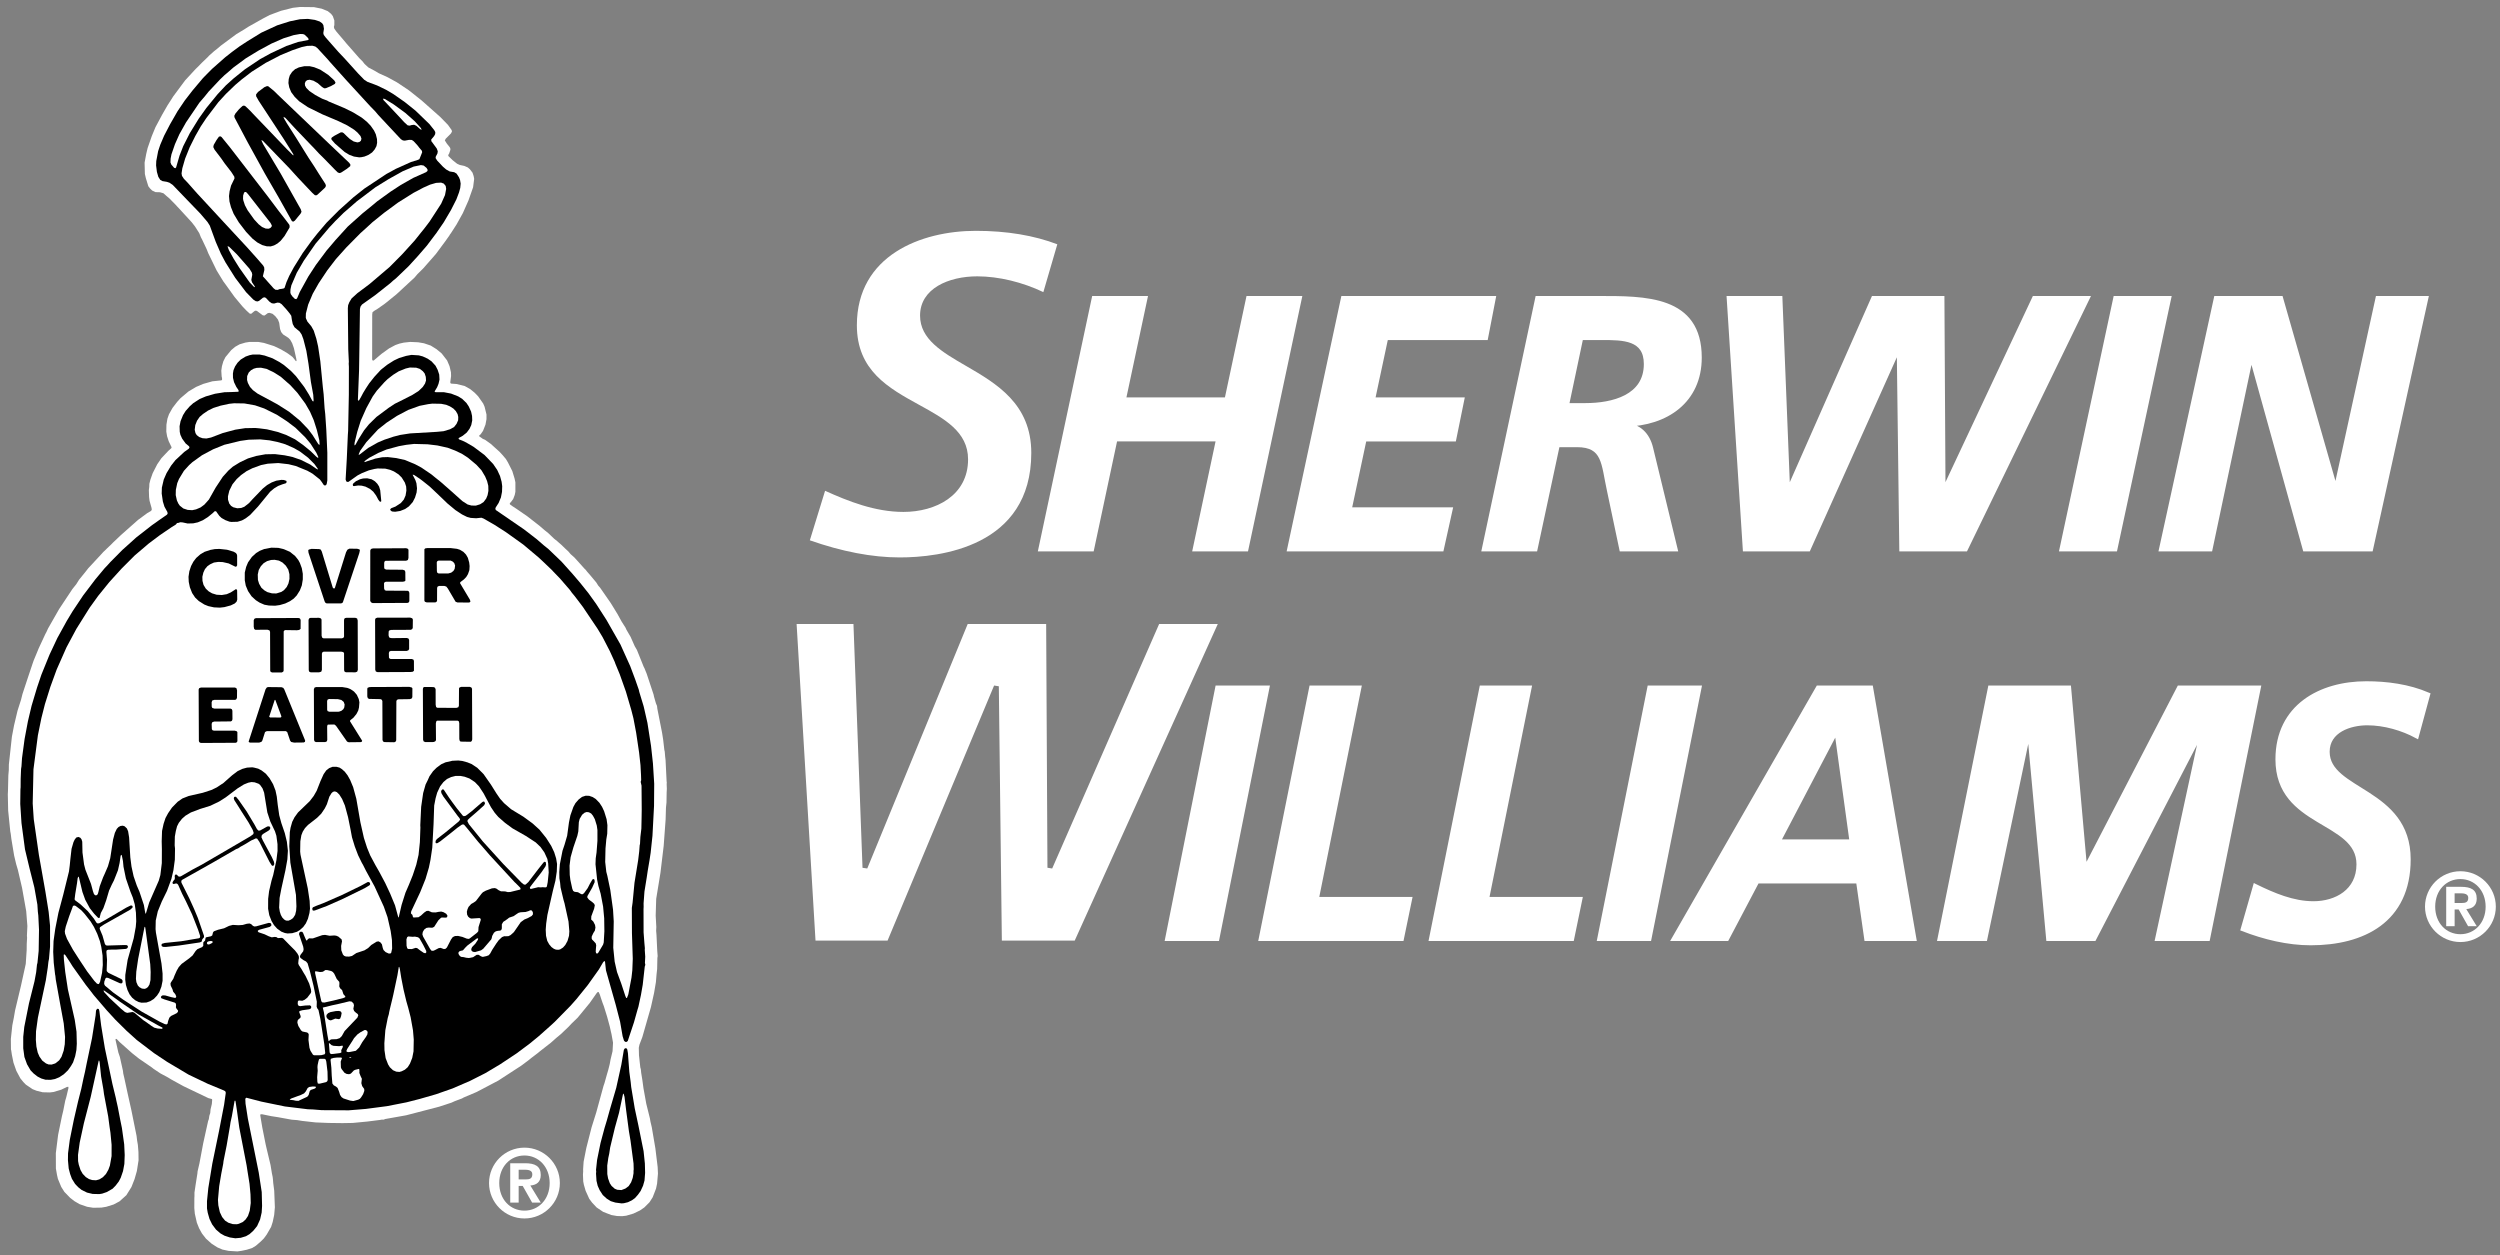 <svg width="249" height="125" viewBox="0 0 249 125" fill="none" xmlns="http://www.w3.org/2000/svg">
<rect x="0" y="0" width="249" height="125" fill="#808080" stroke="none"/>
<path d="M23.647 124.641L22.774 124.588L22.152 124.456L21.663 124.245L21.087 123.879L20.517 123.373L20.115 122.854L19.835 122.348L19.608 121.784L19.405 120.887L19.353 120.33L19.358 119.305L19.369 119.141V118.776L19.487 117.979L19.66 116.885L19.678 116.675L19.864 115.872L20.237 113.882L20.726 111.665L20.801 111.46L20.848 111.135L20.941 110.85L20.97 110.5L21.099 109.959L21.133 109.542L21.104 109.465L20.755 109.372L18.276 108.185L17.071 107.522L16.734 107.317L15.978 106.911L15.296 106.457L15.104 106.305L13.848 105.444L13.167 104.903L11.91 103.786L11.613 103.477H11.526L11.503 103.559L11.787 104.827L11.939 105.275L12.247 106.661L12.276 106.922L12.381 107.37L12.695 108.825L13.091 110.606L13.603 113.143L13.656 113.59L13.731 114.028L13.79 114.737L13.801 115.563L13.632 116.634L13.405 117.432L13.091 118.229L12.584 119.043L11.904 119.655L11.316 119.968L10.583 120.196L10.1 120.277L9.279 120.293L8.68 120.196L7.924 119.934L7.417 119.637L6.987 119.305L6.411 118.711L6.097 118.211L5.765 117.408L5.677 117.018L5.567 116.389L5.561 114.848L5.788 113.032L6.167 111.182L6.301 110.623L6.498 109.628L6.603 109.273L6.818 108.371L6.806 108.243L6.667 108.26L6.097 108.534L5.34 108.76L4.968 108.807L4.252 108.79L3.641 108.639L3.245 108.482L2.582 108.034L2.326 107.772L2.029 107.405L1.627 106.655L1.342 105.84L1.179 105.037L1.116 104.612L1.092 104.53L1.081 103.477L1.226 102.127L1.377 101.366L1.505 100.625L2.093 98.159L2.565 96.006L2.657 94.626L2.663 94.022L2.698 93.393L2.681 93.217L2.727 92.229L2.611 90.756L2.198 88.435L2.111 88.063L1.779 86.637L1.61 86.067L1.406 85.206L1.133 83.559L1.069 83.046L1.022 82.797L0.813 80.737L0.778 79.113L0.795 78.782L0.831 77.227L0.877 76.698L0.883 76.145L1.185 73.375L1.4 72.247L1.75 70.774L2.093 69.704L2.238 69.127L2.71 67.696L3.263 66.043L3.355 65.782L3.699 64.956L3.845 64.594L4.508 63.168L4.625 62.948L4.788 62.592L5.887 60.667L7.214 58.665L7.592 58.194L7.877 57.74L8.569 56.884L8.785 56.605L10.054 55.237L10.304 54.963L10.438 54.841L10.665 54.615L11.072 54.231L11.241 54.055L12.032 53.305L13.743 51.788L14.668 51.106L15.011 50.908L15.116 50.792L15.098 50.6L14.895 49.878L14.849 49.505L14.826 48.813L14.866 48.493L14.877 48.184L14.982 47.765L15.209 47.125L15.664 46.236L16.076 45.636L16.78 44.891L17.071 44.63L17.089 44.542L16.798 43.937L16.641 43.448L16.564 42.988L16.577 42.296L16.675 41.703L16.833 41.254L17.183 40.631L17.636 40.039L17.984 39.654L18.771 38.991L19.533 38.537L20.231 38.24L21.156 37.978L22.041 37.885L22.117 37.833V37.675L22.076 37.496L22.041 36.919L22.105 36.471L22.244 35.988L22.454 35.569L23.03 34.871L23.426 34.539L23.862 34.294L24.438 34.121L24.852 34.056H25.725L26.289 34.155L27.29 34.469L27.988 34.801L28.663 35.203L29.135 35.552L29.414 35.895L29.455 35.964H29.535L29.518 35.773L29.274 34.679L29.099 34.184L28.907 33.841L28.721 33.649L28.198 33.311L28.006 33.073L27.895 32.77L27.808 32.154L27.685 31.833L27.423 31.496L27.15 31.257L26.842 31.159L26.674 31.187L26.353 31.425L26.178 31.408L25.894 31.199L25.579 30.96L25.41 30.943L25.265 31.048L25.021 31.251L24.88 31.24L24.548 30.937L24.147 30.518L23.362 29.576L22.413 28.254L22.244 28.027L21.581 26.945L20.743 25.222L20.58 24.81L20.429 24.49L20.126 23.849L20.01 23.634L19.847 23.226L19.428 22.564L19.097 22.139L17.804 20.73L17.653 20.574L17.496 20.399L16.879 19.771L16.606 19.539L16.274 19.247L15.931 19.148L15.488 19.136L15.157 18.978L14.947 18.775L14.773 18.548L14.528 17.751L14.43 17.332L14.401 16.203L14.563 15.335L14.703 14.744L15.122 13.544L15.488 12.66L15.692 12.281L16.152 11.42L16.693 10.477L17.054 9.919L17.251 9.605L18.439 8.004L19.487 6.87L19.759 6.607L20.097 6.258L20.685 5.695L20.825 5.543L21.314 5.107L21.61 4.874L21.994 4.548L23.549 3.396L24.316 2.935L24.77 2.645L26.201 1.842L26.446 1.714L26.865 1.493L27.994 1.074L29.17 0.777L29.879 0.696L31.276 0.712L32.038 0.865L32.643 1.109L32.98 1.382L33.15 1.609L33.301 2.041V2.494L33.254 2.68L33.295 2.849L33.504 3.145L34.267 4.042L34.552 4.385L35.158 5.072L35.792 5.798L36.1 6.101L36.315 6.375L36.699 6.724L37.275 7.027L37.741 7.3L38.603 7.691L39.528 8.197L40.731 9L41.982 9.995L43.852 11.653L44.618 12.439L44.985 12.957L45.015 13.107L44.916 13.289L44.59 13.62L44.397 13.812L44.306 13.986L44.503 14.3L44.794 14.667L44.845 14.759L44.862 14.912L44.741 15.278L44.636 15.453L44.677 15.563L45.072 15.947L45.526 16.308L45.794 16.43L46.237 16.523L46.599 16.681L46.808 16.867L47.063 17.199L47.175 17.536L47.227 17.816L47.12 18.654L46.661 19.962L46.103 21.22L45.474 22.354L44.916 23.22L44.794 23.384L44.776 23.43L44.356 24.025L44.136 24.321L43.413 25.298L42.157 26.73L41.569 27.312L41.29 27.644L39.485 29.314L38.341 30.24L37.624 30.746L37.275 30.96L37.101 31.1L37.072 31.333L37.066 35.802L37.118 35.912H37.216L37.985 35.254L38.759 34.697L39.382 34.365L39.784 34.224L40.214 34.125L40.86 34.056L41.646 34.091L42.228 34.191L42.897 34.417L43.485 34.783L43.99 35.203L44.532 35.901L44.776 36.477L44.916 37.082L44.928 37.46L44.845 38.083L44.88 38.182L44.962 38.21L45.468 38.246L46.288 38.449L46.842 38.763L47.272 39.113L47.622 39.474L48.128 40.195L48.268 40.521L48.454 41.283V41.755L48.354 42.291L48.11 42.913L47.866 43.262L47.731 43.373V43.459L48.099 43.716L48.343 43.826L48.879 44.21L49.751 44.996L50.036 45.304L50.38 45.707L50.589 46.054L51.026 46.921L51.252 47.662L51.333 48.04V48.982L51.27 49.295L51.114 49.704L50.921 49.965L50.771 50.134L50.788 50.233L51.042 50.419L51.427 50.669L52.532 51.432L53.766 52.397L54.226 52.793L54.604 53.096L55.203 53.667L55.477 53.881L55.704 54.085L55.896 54.249L56.339 54.678L56.595 54.912L56.827 55.185L57.224 55.54L58.241 56.668L58.322 56.739L58.485 56.948L58.776 57.28L59.388 58.012L59.585 58.327L59.771 58.537L60.836 60.073L61.052 60.422L61.499 61.155L61.906 61.894L62.11 62.215L62.302 62.516L62.396 62.727L62.81 63.436L63.217 64.356L63.438 64.735L64.106 66.398L64.188 66.555L64.415 67.12L65.097 69.18L65.137 69.372L65.329 70.047L65.44 70.315L65.47 70.583L65.946 73.002L66.05 73.667L66.167 74.684L66.207 74.854L66.247 75.336L66.29 75.708L66.382 77.559L66.394 77.815L66.411 77.956L66.399 78.083L66.417 78.572L66.399 78.92L66.382 79.934L66.329 80.458L66.296 81.626L66.103 84.246L65.782 86.928L65.358 89.523L65.306 91.188L65.369 92.328L65.352 92.711L65.387 93.131L65.463 94.713L65.503 95.225L65.475 95.418L65.452 96.512L65.393 97.047L65.329 97.816L65.148 98.886L64.835 100.3L63.978 103.292L63.688 104.053L63.624 104.356L63.642 105.107L63.774 106.311L63.827 106.497L63.862 106.852L63.985 107.615L64.089 108.389L64.368 109.93L64.729 111.385L64.787 111.723L64.916 112.264L65.276 114.381L65.503 116.239L65.532 116.889L65.446 117.885L65.341 118.385L65.008 119.247L64.694 119.741L64.172 120.265L63.739 120.562L63.083 120.875L62.367 121.085L61.966 121.131L61.458 121.115L60.884 121.016L60.075 120.702L59.427 120.265L58.974 119.783L58.689 119.399L58.328 118.601L58.153 118.001L58.09 117.675L58.062 116.983L58.084 116.663L58.078 116.459L58.13 115.698L58.399 114.331L58.922 112.282L59.388 110.797L60.109 108.161L60.208 107.876L60.459 106.98L60.575 106.59L60.731 105.973L60.808 105.543L61.011 104.7L61.058 103.85L60.907 103.006L60.836 102.704L60.737 102.254L60.563 101.61L60.471 101.272L60.138 100.202L60.021 99.899L59.859 99.421L59.742 99.06L59.631 98.816L59.544 98.798L59.427 98.915L58.741 99.893L57.536 101.36L56.933 101.942L56.63 102.267L56.263 102.616L55.86 103L55.431 103.355L54.866 103.856L53.772 104.711L53.563 104.885L52.935 105.362L52.638 105.602L52.288 105.863L51.915 106.142L49.634 107.625L47.831 108.575L47.437 108.778L46.19 109.307L46.01 109.407L45.299 109.674L44.962 109.826L43.74 110.227L40.452 111.083L37.839 111.548L36.582 111.706L35.133 111.845L34.104 111.863L32.708 111.845L31.416 111.792L30.077 111.641L29.618 111.565L29.041 111.519L27.662 111.268L27.021 111.169L26.121 110.984H25.945L25.922 111.094L26.121 112.282L26.458 113.974L26.556 114.4L26.946 116.035L27.081 116.861L27.156 117.222L27.185 117.46L27.213 117.821L27.313 118.601L27.377 120.248L27.308 121.016L27.162 121.703L27.004 122.198L26.568 122.954L26.289 123.338L25.957 123.669L25.492 124.071L25.125 124.297L24.578 124.473L24.078 124.578L23.647 124.641Z" fill="white"/>
<path d="M23.438 123.333L22.891 123.25L22.361 123.075L21.96 122.849L21.512 122.464L21.127 121.946L20.866 121.406L20.691 120.794L20.616 120.358V119.637L20.749 118.321L21.145 115.901L21.82 112.625L22.321 110.03L22.489 108.836L22.431 108.679L22.093 108.522L20.72 107.958L18.782 107.032L16.641 105.758L15.331 104.885L13.615 103.577L12.591 102.651L11.485 101.557L10.635 100.631L9.344 99.125L9.064 98.758L8.523 98.065L7.214 96.227L6.981 95.848L6.51 95.132L6.387 95.04L6.347 95.104L6.364 95.558L6.498 96.815L6.76 98.538L7.446 101.581L7.621 102.767L7.65 103.96L7.61 104.583L7.487 105.2L7.278 105.817L7.068 106.177L6.772 106.596L6.353 106.998L5.905 107.294L5.479 107.469L5.055 107.55L4.531 107.54L4.112 107.417L3.74 107.225L3.339 106.911L3.042 106.602L2.693 106.002L2.431 105.275L2.314 104.409V103.274L2.419 102.279L2.885 99.94L3.437 97.735L3.606 96.815L3.682 96.087L3.729 95.907L3.851 94.72L3.885 92.607L3.816 91.194L3.769 90.797L3.723 90.099L3.501 88.836L3.42 88.377L2.937 86.468L2.489 84.594L2.14 81.976L2.017 80.073L2.035 78.625L2.053 78.415L2.059 77.577L2.099 76.582L2.14 76.321L2.192 75.516L2.448 73.614L2.78 71.844L3.146 70.297L3.688 68.488L4.124 67.196L4.927 65.217L5.712 63.547L6.655 61.836L7.231 60.881L8.279 59.311L9.483 57.722L10.443 56.57L10.665 56.343L10.979 55.994L12.189 54.772L12.463 54.528L13.568 53.532L15.134 52.311L15.832 51.816L16.635 51.257L16.699 51.147L16.67 50.996L16.379 50.465L16.222 49.954L16.105 49.157L16.123 48.563L16.309 47.765L16.588 47.125L17.042 46.375L17.473 45.828L18.352 45.013L18.799 44.693L18.875 44.572L18.834 44.455L18.491 44.169L18.142 43.687L17.968 43.308L17.903 43.011L17.886 42.453L17.984 41.947L18.229 41.347L18.491 40.929L18.893 40.474L19.241 40.16L19.887 39.742L20.504 39.48L21.418 39.217L22.355 39.066L23.036 39.048L23.728 39.02L23.781 38.956L23.74 38.833L23.537 38.537L23.31 38.066L23.205 37.628L23.199 37.205L23.257 36.867L23.414 36.494L23.659 36.128L23.973 35.814L24.456 35.517L24.857 35.376L25.165 35.313H25.865L26.359 35.412L27.15 35.691L27.831 36.058L28.278 36.355L28.983 36.949L29.483 37.472L30.304 38.548L30.774 39.304L31.095 39.898L31.193 40.003L31.236 39.892L31.2 39.322L30.967 38.048L30.723 36.22L30.513 34.941L30.217 33.783L30.042 33.317L29.838 33.015L29.612 32.829L29.332 32.595L29.158 32.276L29.07 31.851L29.012 31.455L28.855 31.222L28.542 30.838L28.051 30.296L27.836 30.158L27.627 30.14L27.296 30.234L27.069 30.205L26.836 30.046L26.481 29.668L26.341 29.611L26.189 29.651L25.806 29.964L25.655 30.023L25.469 29.995L25.229 29.837L24.514 29.105L23.432 27.678L22.454 26.125L22 25.269L21.495 24.105L20.895 22.47L20.667 22.11L19.952 21.272L18.666 19.939L17.211 18.426L16.885 18.2L16.623 18.112L16.175 18.037L15.96 17.914L15.768 17.611L15.628 17.123L15.547 16.476L15.564 16.041L15.75 15.057L15.96 14.423L16.344 13.521L16.937 12.38L17.688 11.072L18.403 10.011L19.172 9.017L20.202 7.794L20.336 7.655L21.11 6.87L22.437 5.7L23.112 5.17L23.885 4.6L24.637 4.111L26.027 3.255L27.61 2.523L28.878 2.121L29.879 1.917L30.665 1.882L31.357 1.982L31.834 2.138L32.085 2.314L32.207 2.5L32.265 2.873L32.201 3.296L32.248 3.483L32.457 3.757L33.708 5.176L34.319 5.822L35.669 7.318L36.28 7.946L36.606 8.156L37.555 8.51L38.462 8.947L39.173 9.367L40.323 10.169L41.39 11.025L42.774 12.363L43.258 12.974L43.356 13.16L43.345 13.352L43.24 13.55L42.948 13.899L42.966 14.068L43.141 14.3L43.502 14.795L43.601 15.063L43.571 15.278L43.402 15.604L43.385 15.744L43.542 15.994L44.118 16.605L44.444 16.884L44.788 17.076L45.241 17.152L45.474 17.292L45.718 17.664L45.823 17.931L45.882 18.292L45.841 18.717L45.718 19.166L45.456 19.858L44.916 20.922L44.2 22.139L43.468 23.204L42.507 24.478L41.6 25.525L40.69 26.521L39.435 27.725L39.144 27.958L38.863 28.214L37.362 29.402L36.053 30.332L35.908 30.535L35.85 30.774L35.779 35.837L35.762 36.902L35.646 39.823L35.669 39.892H35.75L35.942 39.567L36.175 39.125L36.449 38.676L36.769 38.187L37.293 37.525L37.921 36.843L38.09 36.704L38.579 36.32L39.241 35.901L39.761 35.656L40.452 35.447L40.982 35.348L41.716 35.394L42.11 35.5L42.599 35.726L42.978 35.988L43.379 36.424L43.589 36.832L43.746 37.309L43.774 37.81L43.677 38.228L43.536 38.572L43.298 38.967V39.025L43.392 39.066H44.229L44.928 39.201L45.638 39.48L46.032 39.724L46.458 40.136L46.696 40.498L46.923 41.003L47.017 41.435L47.034 41.865L46.94 42.331L46.767 42.703L46.492 43.076L46.091 43.402L45.706 43.617L45.666 43.693L45.737 43.768L46.226 43.966L46.569 44.152L47.175 44.507L48.268 45.328L49.123 46.218L49.524 46.811L49.804 47.417L49.961 47.987L50.019 48.423L50.001 48.988L49.892 49.546L49.663 50.092L49.373 50.542L49.333 50.687L49.39 50.803L52.196 52.729L53.418 53.672L54.139 54.295L54.621 54.684L55.932 55.942L57.036 57.174L57.782 58.048L58.62 59.096L59.388 60.167L60.399 61.737L61.797 64.193L62.774 66.358L63.269 67.678L63.386 68.016L63.618 68.679L63.671 68.913L64.101 70.327L64.177 70.646L64.485 72.002L64.841 74.284L65.032 76.029L65.159 78.065L65.142 80.265L64.985 83.25L64.805 84.938L64.694 85.665L64.514 86.725L64.415 87.393L64.188 88.796L64.101 89.971L64.106 90.333L64.095 90.53L64.101 92.858L64.182 93.934L64.229 94.446L64.218 94.597L64.265 95.284L64.235 95.907L64.275 96.098L64.218 96.274L64.015 98.083L63.839 99.096L63.584 100.282L63.501 100.55L63.142 101.825L62.728 103.07L62.53 103.669L62.431 103.768H62.268L62.151 103.652L62.013 103.209L61.762 101.766L61.325 100.073L60.354 96.645L60.261 95.796L60.22 95.726H60.173L60.058 95.86L59.649 96.558L58.538 98.118L57.415 99.508L56.827 100.172L55.249 101.778L54.784 102.204L53.667 103.198L52.759 103.943L51.45 104.92L49.792 106.02L48.325 106.893L46.808 107.661L45.066 108.413L43.425 108.988L41.79 109.459L40.487 109.792L38.538 110.174L36.443 110.448L34.731 110.588L32.044 110.571L31.153 110.5L30.665 110.483L28.378 110.204L26.033 109.721L24.537 109.332L24.461 109.389L24.433 109.471L24.456 109.936L24.514 110.297L24.688 111.42L25.771 116.792L25.928 117.809L26.068 118.729L26.103 120.114L26.063 120.766L25.905 121.458L25.608 122.116L25.242 122.569L24.857 122.918L24.497 123.128L23.979 123.285L23.438 123.333Z" fill="black"/>
<path d="M23.595 121.935L23.193 121.923L22.746 121.784L22.419 121.575L22.123 121.213L21.896 120.731L21.745 120.049L21.709 119.508L21.831 118.147L22.035 116.925L22.232 115.913L22.262 115.65L22.571 114.109L22.914 112.106L22.961 111.775L23.094 111.176L23.362 109.663L23.409 109.604L23.46 109.698L23.607 110.665L23.833 112.311L24.561 116.065L24.654 116.668L24.852 117.903L24.95 118.967L24.974 119.823L24.875 120.584L24.7 121.108L24.456 121.469L24.182 121.713L23.787 121.889L23.595 121.935Z" fill="white"/>
<path d="M61.913 119.858L61.291 119.776L60.836 119.637L60.442 119.393L60.038 119.026L59.726 118.543L59.532 118.112L59.411 117.612L59.364 116.889L59.382 116.68L59.364 116.524L59.47 115.528L59.812 113.846L60.214 112.346L60.435 111.618L60.737 110.536L61.378 108.348L61.884 106.055L62.135 104.577L62.204 104.45L62.31 104.397L62.407 104.42L62.478 104.53L62.542 104.897L62.595 105.63L62.681 106.765L62.815 107.766L62.867 108.266L63.122 109.792L63.217 110.374L63.584 112.095L64.101 114.656L64.229 115.883L64.253 116.821L64.194 117.577L64.049 118.094L63.805 118.624L63.542 118.991L63.245 119.329L62.938 119.549L62.542 119.741L62.141 119.84L61.913 119.858Z" fill="black"/>
<path d="M9.891 118.932L9.228 118.915L8.668 118.782L8.133 118.52L7.784 118.241L7.476 117.915L7.162 117.408L6.987 116.936L6.842 116.378L6.766 115.546L6.777 114.866L6.952 113.521L7.354 111.531L7.773 109.715L8.099 108.43L8.313 107.411L8.464 106.759L8.628 105.945L9.163 103.407L9.524 101.127L9.565 100.649L9.658 100.492L9.746 100.469L9.844 100.51L9.896 100.696L10.077 102.15L10.443 104.385L11.194 107.953L11.543 109.389L11.578 109.575L11.729 110.245L11.979 111.548L12.143 112.352L12.37 113.974L12.421 115.04L12.387 115.93L12.253 116.645L12.026 117.303L11.834 117.67L11.52 118.083L11.316 118.292L11.212 118.397L10.635 118.729L10.176 118.886L9.891 118.932Z" fill="black"/>
<path d="M61.896 118.531L61.481 118.502L61.226 118.397L60.913 118.118L60.737 117.85L60.563 117.368L60.487 116.936L60.481 116.087L60.586 115.336L60.681 114.894L60.772 114.29L61.243 112.323L61.656 110.833L62.046 108.988L62.11 108.913L62.204 109.255L62.361 110.559L62.641 112.671L62.798 113.596L63.1 115.877L63.117 116.471L63.1 116.611V116.855L63.019 117.315L62.861 117.756L62.617 118.135L62.291 118.379L61.896 118.531Z" fill="white"/>
<path d="M9.563 117.557L9.179 117.532L8.857 117.434L8.538 117.23L8.234 116.911L8.021 116.538L7.846 116.001L7.777 115.645L7.77 115.027L7.939 113.797L8.355 111.873L9.033 109.259L9.826 105.664L9.864 105.609L9.921 105.767L10.069 107.205L10.299 108.516L10.358 108.973L10.777 111.206L10.911 112.223L11.001 112.82L11.116 114.029L11.113 115.148L10.945 116.096L10.791 116.511L10.55 116.934L10.242 117.254L9.892 117.469L9.563 117.557Z" fill="white"/>
<path d="M35.187 109.663L34.866 109.617L34.214 109.407L34.011 109.268L33.871 109.051L33.778 108.744L33.626 108.36L33.47 108.225L33.242 108.098L33.104 107.917L33.039 107.114L33.004 106.346L32.923 105.572L32.963 105.45L33.23 105.368L33.546 105.333H33.982L34.063 105.379L33.936 105.729L33.953 106.305L34.011 106.462L34.308 106.846L34.523 106.963L34.768 106.993L34.948 106.928L35.245 106.614L35.39 106.549L35.727 106.468L35.786 106.497L35.798 106.696L35.792 106.864L35.913 107.178L36.042 107.446L36.013 107.696L35.99 107.883L36.071 108.174L36.274 108.458L36.286 108.651L36.169 108.976L35.977 109.284L35.844 109.442L35.681 109.529L35.343 109.622L35.187 109.663Z" fill="white"/>
<path d="M29.723 109.645L29.473 109.634L29.2 109.575L28.919 109.546L28.855 109.494L29.041 109.395L29.966 109.058L30.288 108.901L30.462 108.697L30.642 108.365L30.805 108.26L31.154 108.213L31.428 108.225L31.462 108.278L31.439 108.36L31.328 108.43L30.951 108.557L30.852 108.673L30.741 109.058L30.607 109.233L29.723 109.645Z" fill="white"/>
<path d="M31.834 107.934L31.654 107.922L31.607 107.725L31.589 107.289L31.643 106.643L31.619 106.288L31.636 106.079L31.718 105.694L31.776 105.502L31.87 105.456H32.323L32.434 105.52L32.499 105.735L32.62 106.748L32.638 107.585L32.573 107.719L32.463 107.784L31.834 107.934Z" fill="white"/>
<path d="M39.778 106.765L39.463 106.735L39.144 106.596L38.829 106.299L38.653 106.014L38.409 105.386L38.294 104.6L38.282 103.908L38.38 102.61L38.619 101.388L38.73 101.004L38.759 100.824L38.852 100.411L39.091 99.426L39.179 99.043L39.585 97.129L39.719 96.314L39.767 96.302L39.83 96.536L39.964 97.391L40.19 98.549L40.47 99.718L40.655 100.364L40.9 101.318L41.133 102.616L41.21 103.536L41.187 104.717L41.058 105.368L40.831 105.939L40.604 106.299L40.323 106.544L40.005 106.701L39.778 106.765Z" fill="white"/>
<path d="M5.142 106.032L4.834 106.02L4.578 105.917L4.211 105.636L3.932 105.241L3.758 104.838L3.624 104.233L3.571 103.571L3.588 102.715L3.774 101.366L4.281 98.973L4.566 97.635L4.612 97.327L4.759 96.36L4.822 95.796L4.88 95.505L4.985 94.284V92.206L4.846 90.827L4.52 88.796L4.083 86.323L3.874 85.153L3.362 81.592L3.257 80.021L3.333 76.622L3.774 73.236L4.124 71.513L4.473 70.14L5.015 68.412L5.643 66.689L6.621 64.478L7.615 62.622L8.925 60.533L9.78 59.346L10.897 57.967L12.12 56.622L13.429 55.313L14.826 54.125L15.919 53.305L17.071 52.52L17.525 52.235L17.63 52.096L17.775 52.078L17.956 52.014L18.188 52.032L18.689 52.141L19.248 52.125L19.702 52.026L20.202 51.816L20.703 51.501L21.174 51.118L21.389 50.915L21.523 50.926L21.627 51.077L21.843 51.379L22.063 51.588L22.425 51.798L22.85 51.956L23.036 51.985L23.665 51.967L24.101 51.833L24.474 51.624L24.91 51.292L25.695 50.454L26.906 48.976L27.301 48.645L27.704 48.401L28.116 48.243L28.47 48.132L28.553 48.022L28.523 47.893L28.273 47.807L28.028 47.795L27.517 47.876L27.057 48.051L26.603 48.313L26.172 48.663L25.119 49.756L24.806 50.105L24.339 50.471L24.026 50.594L23.63 50.624L23.234 50.524L23.013 50.384L22.838 50.163L22.71 49.773L22.704 49.436L22.838 48.877L23.153 48.237L23.572 47.719L24.008 47.318L24.548 46.934L25.136 46.636L25.998 46.322L26.674 46.183L27.714 46.119L28.739 46.236L29.443 46.41L30.606 46.881L31.13 47.178L31.858 47.754L32.05 48.01L32.248 48.307L32.341 48.354L32.469 48.325L32.539 48.202L32.602 47.847V45.089L32.499 42.802L32.393 41.231L32.329 40.667L32.236 39.276L32.154 38.554L31.904 35.976L31.684 34.51L31.509 33.742L31.247 32.927L31.002 32.491L30.625 32.042L30.484 31.74L30.456 31.63L30.467 31.222L30.694 30.337L31.147 29.261L31.741 28.214L32.597 26.927L33.452 25.81L34.499 24.641L35.896 23.226L36.42 22.755L37.083 22.144L38.248 21.203L39.649 20.172L41.179 19.211L42.169 18.688L42.833 18.391L43.431 18.216L43.933 18.188L44.2 18.287L44.392 18.519L44.438 18.816L44.323 19.427L43.938 20.294L42.786 22.069L42.228 22.802L41.937 23.158L41.302 23.955L40.068 25.316L38.806 26.59L36.797 28.3L35.6 29.197L35.023 29.721L34.796 30.093L34.674 30.396L34.645 30.705L34.686 34.801L34.745 36.035L34.731 36.22L34.75 36.535L34.745 39.322L34.674 42.918L34.645 43.326L34.54 45.701L34.424 47.754L34.482 47.928L34.558 47.993H34.708L35.611 47.353L36.047 47.125L36.74 46.846L37.304 46.707L37.612 46.66L38.38 46.677L38.852 46.794L39.23 46.951L39.695 47.248L40.011 47.562L40.323 48.063L40.452 48.453L40.476 48.86L40.395 49.354L40.22 49.756L39.922 50.105L39.388 50.454L38.969 50.618L38.857 50.733L38.917 50.856L39.044 50.943L39.358 50.972L39.864 50.891L40.349 50.698L40.726 50.436L41.11 50.006L41.337 49.558L41.493 49.051L41.534 48.639L41.477 48.132L41.372 47.818L41.161 47.406L41.093 47.283L41.232 47.3L41.81 47.684L42.104 47.906L42.769 48.435L43.101 48.743L44.078 49.674L44.566 50.146L45.358 50.803L46.021 51.24L46.516 51.485L46.882 51.583L47.424 51.618L47.946 51.565L48.163 51.647L49.228 52.258L50.397 53.008L52.107 54.231L53.645 55.522L53.94 55.796L54.937 56.745L55.11 56.93L55.774 57.618L56.77 58.77L56.95 59.026L57.24 59.375L58.062 60.458L58.224 60.702L59.527 62.639L60.016 63.454L60.731 64.838L61.226 65.921L61.296 66.12L61.728 67.161L62.339 68.883L62.879 70.722L63.089 71.542L63.362 72.986L63.653 74.946L63.794 76.221L63.805 76.459L63.845 77.181L63.862 77.699L63.811 77.874L63.897 78.251L63.915 80.621L63.903 81.452L63.88 82.529L63.782 83.355L63.745 84.053L63.711 84.193L63.665 84.803L63.561 85.67L63.194 87.935L63.007 89.895L62.931 90.431L62.942 92.939L63.024 95.499L62.979 96.639L62.896 97.374L62.583 99.032L62.442 99.404L62.373 99.393L62.291 99.223L61.884 97.984L61.453 96.809L61.22 95.779L61.081 94.399L61.128 91.769L61.058 90.6L60.784 88.633L60.493 87.237L60.388 86.834L60.278 85.851L60.308 84.507L60.388 83.611L60.481 83.041L60.499 82.186L60.417 81.592L60.173 80.806L59.964 80.358L59.702 79.957L59.335 79.579L59.033 79.387L58.684 79.264L58.334 79.252L57.973 79.369L57.63 79.631L57.315 79.993L57.106 80.375L56.81 81.213L56.669 81.912L56.489 83.239L56.228 84.135L56.024 84.74L55.763 86.073L55.704 86.858L55.716 87.475L55.786 87.911L55.831 88.383L56.001 89.104L56.13 89.639L56.228 89.977L56.624 91.788L56.706 92.764L56.675 93.201L56.524 93.719L56.303 94.121L56.076 94.376L55.803 94.551L55.646 94.597L55.378 94.586L55.163 94.499L54.925 94.325L54.698 94.056L54.505 93.708L54.383 93.201L54.354 92.589L54.4 91.985L54.522 91.124L55.065 88.726L55.32 87.713L55.454 86.811L55.483 86.055L55.39 85.497L55.198 84.879L54.901 84.25L54.394 83.454L53.731 82.633L53.034 82.004L52.125 81.341L50.91 80.602L50.204 79.993L49.81 79.555L49.442 79.02L48.896 78.147L48.163 77.1L47.534 76.471L46.981 76.104L46.55 75.93L46.038 75.791L45.643 75.745L45.05 75.773L44.368 75.93L43.944 76.122L43.473 76.471L43.124 76.821L42.774 77.321L42.593 77.728L42.39 78.135L42.146 78.991L41.948 80.358L41.86 82.192L41.872 82.43L41.82 83.878L41.687 85.147L41.46 86.125L41.11 87.178L40.726 88.127L40.384 88.913L39.999 90.128L39.789 91.036L39.712 91.374L39.667 91.362L39.347 90.18L38.857 88.994L38.369 87.952L37.758 86.805L37.397 86.177L36.874 85.2L36.559 84.432L36.246 83.459L35.896 81.901L35.489 79.555L35.175 78.403L34.877 77.688L34.616 77.221L34.336 76.855L34.255 76.786L34.063 76.611L33.818 76.454L33.51 76.372H33.127L32.783 76.506L32.493 76.733L32.23 77.112L31.916 77.809L31.543 78.758L31.247 79.276L30.846 79.799L29.681 80.922L29.332 81.406L29.105 81.854L28.937 82.448L28.866 82.883L28.814 84.297L28.919 85.921L29.478 89.133L29.524 90.268L29.495 90.705L29.396 91.118L29.193 91.432L28.965 91.6L28.727 91.7L28.482 91.688L28.302 91.583L28.11 91.379L27.971 91.124L27.865 90.792L27.802 90.39L27.848 89.43L28.022 88.516L28.43 86.672L28.622 85.589L28.674 84.734L28.576 83.85L28.367 82.983L28.022 81.976L27.813 81.202L27.662 80.161L27.569 79.346L27.44 78.735L27.197 78.106L26.847 77.512L26.481 77.065L26.05 76.733L25.718 76.559L25.306 76.454L25.131 76.424L24.607 76.454L24.153 76.576L23.67 76.803L23.118 77.221L22.256 77.984L21.599 78.42L21.058 78.682L20.197 78.961L18.793 79.282L18.171 79.526L17.7 79.852L17.13 80.434L16.745 80.993L16.484 81.475L16.292 82.057L16.14 82.761L16.105 83.792L16.123 84.577L16.117 85.967L15.972 87.155L15.814 87.713L14.86 89.889L14.54 90.96L14.487 91.012L14.43 90.721L14.331 90.14L13.894 88.825L13.621 88.191L13.307 87.272L13.097 86.311L12.98 85.397L12.859 83.407L12.76 82.797L12.637 82.511L12.416 82.301L12.23 82.238L12.002 82.267L11.805 82.372L11.631 82.558L11.438 82.959L11.264 83.617L10.979 85.485L10.751 86.282L10.42 87.05L10.269 87.381L9.937 88.266L9.797 88.854L9.74 89.04L9.652 89.157L9.489 89.174L9.361 89.057L9.256 88.76L9.064 88.04L8.506 86.62L8.372 86.096L8.215 84.909L8.192 83.833L8.116 83.588L7.994 83.436L7.807 83.36L7.598 83.418L7.44 83.623L7.318 83.878L7.126 84.542L7.01 85.555L6.946 86.201L6.871 86.793L6.301 89.104L5.817 90.92L5.503 92.52L5.334 93.725L5.299 94.807L5.352 95.889L5.486 97.059L5.515 97.193L5.555 97.571L5.992 99.998L6.347 101.929L6.48 103.28L6.452 104.006L6.341 104.647L6.126 105.258L5.899 105.602L5.8 105.688L5.503 105.917L5.142 106.032Z" fill="white"/>
<path d="M34.96 105.35L34.791 105.339V105.293L34.942 105.282L34.989 105.311L34.96 105.35Z" fill="white"/>
<path d="M31.764 105.107H31.276L31.165 105.042L30.921 104.653L30.822 104.356L30.723 103.577L30.751 103.03L30.688 102.901L30.578 102.832L30.129 102.739L29.978 102.622L29.716 102.186L29.618 101.86L29.641 101.651L29.734 101.522L29.92 101.377L29.949 101.213L29.798 100.794L29.838 100.702L30.106 100.621L30.811 100.522L30.95 100.452L31.008 100.312L30.967 100.196L30.857 100.131L30.403 100.149L29.896 100.213L29.734 100.172L29.652 100.009L29.664 99.758L29.716 99.671L29.81 99.649L30.106 99.678L30.339 99.579L30.601 99.375L30.95 98.915L30.996 98.788L30.967 98.538L30.793 97.956L30.427 97.193L30.206 96.832L30.031 96.524L29.769 96.133L29.704 95.959L29.734 95.61L29.775 95.418L29.751 95.208L29.624 94.975L29.379 94.661L28.82 94.103L28.564 93.84L28.192 93.458L28.063 93.411L27.685 93.434L27.523 93.334L27.348 93.317L27.069 93.358L26.778 93.258L26.353 93.055L25.765 92.858L25.684 92.788V92.688L25.829 92.602L26.871 92.317L27.021 92.2V92.038L26.941 91.938L26.76 91.92L25.509 92.264L25.323 92.276L25.189 92.211L25.014 92.043L24.852 91.979L24.584 92.008L24.176 92.125L23.751 92.153L23.193 92.119L22.815 92.217L22.321 92.456L21.722 92.602L21.303 92.758L21.214 92.875L21.139 93.172L20.993 93.258L20.545 93.352L20.481 93.399L20.423 93.684L20.254 93.852L20.243 94.056L20.249 94.19L20.144 94.325L19.655 94.54L19.487 94.713L19.184 95.163L18.858 95.441L18.089 96.006L17.81 96.314L17.602 96.674L17.374 97.188L17.263 97.483L17.019 97.856L16.979 97.967L17.007 98.176L17.176 98.525L17.251 98.776L17.455 99.014L17.554 99.241L17.525 99.351L17.438 99.393L17.065 99.317L16.466 99.148L16.21 99.135L16.083 99.201L16.024 99.305L16.065 99.421L16.379 99.543L17.409 99.864L17.507 99.945L17.537 100.096L17.52 100.323L17.565 100.434L17.735 100.655L17.717 100.789L17.583 100.922L17.036 101.19L16.868 101.36L16.745 101.691L16.688 101.959L16.594 102.034L16.425 102.005L15.902 101.76L14.127 100.766L12.293 99.579L11.264 98.846L10.456 98.17L10.374 98.006L10.391 97.768L10.513 97.437L10.606 97.374L10.775 97.403L11.956 97.938H12.137L12.213 97.827L12.201 97.641L12.102 97.525L10.787 96.89L10.647 96.745L10.624 96.674L10.659 95.592L10.595 94.79L10.635 94.644L10.764 94.597L11.13 94.581H11.549L12.544 94.51L12.655 94.463L12.742 94.335L12.731 94.219L12.632 94.137L12.387 94.125L10.641 94.178L10.525 94.131L10.443 94.004L10.21 93.189L9.949 92.561L9.925 92.45L9.972 92.34L10.368 92.078L12.969 90.606L13.196 90.402L13.213 90.286L13.149 90.192H12.998L12.573 90.402L10.479 91.635L9.902 91.95L9.733 91.979L9.605 91.897L9.355 91.501L8.744 90.75L8.034 90.087L7.476 89.663L7.429 89.57L7.493 89.051L7.674 87.946L7.737 87.452L7.807 87.306L7.854 87.352L8.209 88.836L8.489 89.616L8.942 90.454L9.378 91.007L9.728 91.374L9.82 91.438L9.914 91.426L10.042 90.937L10.298 90.454L10.578 89.668L10.863 88.703L11.142 88.092L11.345 87.696L11.747 86.683L11.91 85.961L12.015 85.235L12.067 85.141L12.131 85.194L12.247 85.764L12.3 86.323L12.539 87.493L12.992 88.813L13.23 89.401L13.422 90.071L13.539 90.897L13.568 91.763L13.521 92.328L13.318 93.446L12.712 95.604L12.48 97.1L12.474 97.583L12.544 98.106L12.695 98.601L12.905 99.038L13.16 99.37L13.475 99.631L13.818 99.805L14.098 99.87L14.586 99.852L14.965 99.718L15.325 99.492L15.64 99.159L15.867 98.816L16.076 98.269L16.193 97.687V96.971L16.083 95.965L15.53 92.887L15.494 92.538L15.512 91.682L15.715 90.774L16.117 89.785L16.635 88.726L17.071 87.54L17.274 86.672L17.415 85.625L17.432 84.525L17.397 84.193L17.415 83.321L17.514 82.761L17.636 82.296L17.81 81.953L18.125 81.551L18.457 81.254L19.009 80.922L19.928 80.573L20.953 80.253L21.825 79.834L22.483 79.416L23.676 78.513L24.298 78.129L24.729 77.956L25.044 77.891L25.363 77.92L25.753 78.059L25.905 78.176L26.149 78.526L26.307 78.95L26.626 80.917L26.923 81.819L27.389 82.802L27.529 83.245L27.639 84.077L27.645 84.751L27.529 85.688L27.213 87.143L27.045 87.708L26.801 88.76L26.708 89.523L26.703 90.512L26.818 91.147L27.045 91.729L27.29 92.141L27.604 92.491L28.017 92.788L28.372 92.927L28.64 92.974L29.105 92.945L29.577 92.805L29.868 92.63L30.2 92.334L30.461 91.973L30.671 91.508L30.822 90.931L30.875 90.495L30.84 89.727L30.653 88.481L29.931 85.135L29.896 84.821L29.914 83.792L30.014 83.192L30.153 82.836L30.379 82.477L30.676 82.163L31.578 81.458L31.997 81.04L32.347 80.522L32.556 80.108L32.806 79.346L33.016 79.002L33.167 78.863L33.354 78.822L33.551 78.897L33.795 79.136L34.074 79.579L34.355 80.236L34.668 81.4L34.912 82.61L35.058 83.396L35.337 84.309L35.669 85.182L36.036 85.932L36.169 86.165L36.455 86.736L37.304 88.284L38.229 90.303L38.597 91.35L38.911 92.729L39.038 93.631L39.056 94.481L38.963 94.9L38.881 94.969H38.708L38.409 94.831L38.2 94.626L38.125 94.428L38.037 94.05L37.887 93.858L37.7 93.759L37.514 93.789L36.978 94.121L36.665 94.428L36.298 94.655L35.494 94.923L35.058 95.214L34.768 95.278L34.441 95.266L34.272 95.197L34.151 95.063L33.994 94.65L33.976 94.213L34.063 93.759L34.022 93.561L33.697 93.283L33.481 93.195L33.283 93.172L32.829 93.201L32.375 93.114L32.091 93.143L31.153 93.468L30.787 93.458L30.659 93.544L30.583 93.661H30.502L30.344 93.305L30.182 92.91L30.1 92.811L29.949 92.793L29.821 92.875L29.781 93.038L30.2 94.289L30.24 94.545L30.2 94.749L29.92 95.116L29.868 95.284L29.925 95.407L30.234 95.633L30.479 95.761L30.636 95.948L30.863 96.715L31.229 98.188L31.555 99.764L31.538 100.27L31.602 100.434L31.718 100.59L31.91 101.481L32.3 103.995L32.393 104.879L32.329 105.008L32.026 105.089L31.764 105.107Z" fill="white"/>
<path d="M33.004 104.985L32.87 104.92L32.829 104.792L32.76 103.919L32.8 103.896L33.027 104.1L33.23 104.165L33.79 104.199L34.086 104.147L34.146 104.175L34.133 104.309L33.988 104.6L34.005 104.821L33.871 104.885L33.23 104.967L33.004 104.985Z" fill="white"/>
<path d="M34.731 104.792L34.535 104.762L34.505 104.653L34.587 104.466L35.122 103.635L35.262 103.401L35.611 103.018L35.925 102.797L36.321 102.587L36.449 102.598L36.57 102.686L36.618 102.803L36.588 103.03L36.449 103.28L36.088 103.786L35.773 104.333L35.442 104.659L34.854 104.775L34.731 104.792Z" fill="white"/>
<path d="M32.777 103.692H32.725L32.608 103.075L32.259 100.817L32.149 100.356L33.092 100.125L33.615 100.015L34.803 99.73L35.023 99.758L35.209 99.945L35.256 100.131L35.193 100.48L35.268 100.696L35.437 100.853L35.628 100.999L35.687 101.122L35.594 101.36L34.325 102.692L34.04 103.198L33.83 103.401L33.528 103.5L33.021 103.518L32.858 103.583L32.777 103.692Z" fill="white"/>
<path d="M16.123 102.47L15.704 102.442L15.36 102.354L15.087 102.18L14.511 101.766L14.267 101.604L13.376 100.859L13.208 100.794L12.666 100.881L12.451 100.8L12.032 100.452L10.897 99.387L10.391 98.833L10.298 98.67L10.374 98.659L11.45 99.411L11.869 99.718L13.778 101.027L14.633 101.504L15.744 102.127L16.164 102.342L16.204 102.407L16.123 102.47Z" fill="white"/>
<path d="M32.952 101.632L32.766 101.586L32.562 101.4L32.504 101.231L32.527 101.08L32.678 100.911L32.912 100.806L33.452 100.702L33.772 100.69L33.953 100.754L34.028 100.899L33.97 101.213L33.882 101.447L33.755 101.51L33.399 101.452L32.952 101.632Z" fill="black"/>
<path d="M32.323 99.852L32.103 99.84L32.002 99.724L31.672 98.235L31.38 96.902L31.393 96.739L31.561 96.756L31.87 96.815L32.125 96.792L32.242 96.733L32.398 96.617H32.579L32.992 96.715L33.15 96.809L33.289 96.978L33.54 97.507L33.795 97.797L33.807 97.984L33.79 98.247L33.871 98.426L34.074 98.618L34.203 99.02L34.389 99.229V99.317L34.197 99.404L33.23 99.649L32.323 99.852Z" fill="white"/>
<path d="M14.395 98.491L14.132 98.461L13.883 98.321L13.726 98.153L13.586 97.827L13.539 97.495L13.574 96.78L13.76 95.511L14.389 92.346L14.424 92.299L14.47 92.386L14.965 96.035L15.005 96.815L14.988 97.618L14.889 98.054L14.732 98.31L14.551 98.444L14.395 98.491Z" fill="white"/>
<path d="M9.803 98.019L9.658 97.973L9.396 97.698L8.68 96.756L8.034 95.784L7.767 95.372L7.266 94.592L6.673 93.515L6.48 92.991L6.452 92.747L6.55 92.288L6.899 91.234L7.156 90.547L7.266 90.239L7.377 90.186L7.528 90.227L8.081 90.646L8.43 91.024L9.023 91.775L9.355 92.317L9.687 93.008L9.949 93.736L10.088 94.313L10.216 95.168L10.239 96.116L10.165 96.89L9.966 97.792L9.861 97.99L9.803 98.019Z" fill="white"/>
<path d="M46.69 95.418L46.423 95.389L46.185 95.331L45.91 95.301L45.761 95.168L45.672 95.016L45.654 94.894L45.737 94.766L45.858 94.713L46.108 94.655L46.329 94.399L46.556 94.172L47.487 93.475L47.587 93.458L47.622 93.468L47.604 93.596L47.358 93.975L47.017 94.331L46.935 94.528L46.964 94.69L47.098 94.795L47.318 94.825L47.907 94.655L48.128 94.499L48.931 93.561L48.978 93.427L49.023 93.217L49.198 92.898L49.384 92.758L49.589 92.711L49.827 92.688L49.927 92.63L49.983 92.473V92.06L50.124 91.817L50.521 91.549L50.712 91.397L51.148 91.251L51.531 90.989L51.665 90.909L51.857 90.862L52.346 90.833L52.685 90.727L52.801 90.664L52.963 90.681L53.068 90.844L53.085 91.065L52.951 91.234L52.567 91.444L52.219 91.588L51.864 91.85L51.183 92.84L50.851 93.137L50.642 93.241L50.356 93.253L50.222 93.247L50.001 93.334L49.669 93.649L49.442 93.958L49.023 94.603L48.825 94.969L48.675 95.145L48.442 95.231L48.081 95.307L47.907 95.25L47.669 95.098H47.481L47.243 95.254L47.12 95.336L46.813 95.401L46.69 95.418Z" fill="white"/>
<path d="M59.486 94.982L59.376 94.941L59.334 94.784L59.352 94.499L59.382 94.161L59.334 93.958L59.114 93.719L58.974 93.579L58.928 93.463L58.938 93.27L59.096 92.933L59.248 92.688L59.306 92.392L59.266 92.125L59.09 91.782L58.882 91.583L58.894 91.263L59.178 90.495L59.242 90.164L59.178 90.018L59.026 89.877L58.654 89.598L58.502 89.407V89.255L58.644 89.006L58.984 88.407L59.23 87.859L59.214 87.625L59.114 87.55L59.01 87.591L58.764 88.004L58.532 88.458L58.166 88.964L58.02 89.069L57.892 89.057L57.566 88.866L57.234 88.825L57.089 88.737L57.002 88.528L56.809 87.643L56.746 87.143L56.728 86.218L56.833 85.379L57.105 84.415L57.502 83.25L57.6 82.814L57.653 81.889L57.733 81.563L57.978 81.15L58.234 80.94L58.438 80.876L58.66 80.905L58.882 81.027L59.056 81.243L59.248 81.598L59.44 82.226L59.504 82.674V83.756L59.416 84.909L59.334 85.485L59.312 86.079L59.475 87.625L59.602 88.243L59.825 89.011L60.069 90.292L60.178 91.46L60.196 92.758L60.132 93.864L60.069 94.084L59.596 94.882L59.486 94.982Z" fill="white"/>
<path d="M42.36 94.946L42.197 94.9L41.814 94.638L41.552 94.434L41.401 94.406L41.017 94.528L40.65 94.516L40.558 94.446L40.493 94.196L40.481 93.561L40.558 93.334L40.668 93.27L41.104 93.305L41.331 93.288L41.64 93.352L41.79 93.475L42.157 94.125L42.32 94.446L42.454 94.72V94.872L42.36 94.946Z" fill="white"/>
<path d="M43.146 94.702L42.978 94.69L42.845 94.528L42.146 93.293L42.07 93.067L42.11 92.823L42.251 92.584L42.454 92.426L42.676 92.386L43.054 92.403L43.24 92.317L43.665 91.659L43.921 91.415L44.002 91.385L44.438 91.397L44.532 91.338L44.566 91.194L44.444 91.012L44.177 90.856L43.95 90.792L43.677 90.821L43.392 90.879L43.019 90.868L42.664 90.715L42.483 90.734L42.251 90.891L41.937 91.182L41.681 91.356L41.21 91.385L41.133 91.344L41.075 91.118L40.958 91.012L40.929 90.949L40.958 90.762L41.85 88.866L42.384 87.54L42.716 86.416L42.874 85.653L43.054 84.432L43.182 82.081L43.245 80.231L43.385 79.508L43.542 78.95L43.839 78.316L44.171 77.885L44.521 77.588L44.928 77.397L45.382 77.28H45.853L46.277 77.362L46.754 77.536L47.308 77.903L47.708 78.321L48.163 79.014L48.902 80.399L49.286 80.969L49.634 81.371L50.311 81.964L51.049 82.506L52.376 83.262L53.364 83.908L53.837 84.362L54.22 84.903L54.517 85.555L54.599 85.991L54.651 86.899L54.552 87.865L54.466 88.301L54.4 88.372L54.302 88.383L54.04 88.366L53.866 88.383L53.603 88.366L52.905 88.534L52.79 88.51L52.776 88.383L52.987 88.098L53.906 86.911L54.325 86.299L54.389 86.114L54.36 85.88L54.256 85.823L54.139 85.898L53.599 86.579L52.614 87.865L52.346 88.109H52.196L51.938 87.906L50.124 86.049L48.081 83.797L47.849 83.506L46.702 82.092L46.556 81.801L46.581 81.673L46.802 81.458L47.465 80.887L48.222 80.202L48.308 80.026L48.251 79.858L48.14 79.829L48.029 79.893L46.94 80.831L46.389 81.249L46.202 81.295L46.091 81.237L45.497 80.503L45.021 79.858L44.729 79.45L44.374 78.916L44.276 78.764L44.183 78.636L44.078 78.618L43.979 78.706L43.933 78.817L43.962 78.991L44.147 79.317L45.585 81.266L45.771 81.493L45.829 81.644L45.683 81.825L44.392 82.889L43.508 83.577L43.385 83.756V83.943L43.431 83.989L43.571 83.977L43.852 83.797L44.956 82.93L45.562 82.442L45.964 82.157L46.114 82.104L46.226 82.145L46.504 82.47L47.628 83.85L47.936 84.198L48.779 85.176L51.259 87.865L51.375 87.969L51.812 88.412L51.852 88.534L51.817 88.598L50.821 88.842L50.583 88.854L50.305 88.784L49.892 88.773L49.669 88.667L49.431 88.499L49.274 88.453L48.994 88.481L48.39 88.708L48.099 88.866L47.958 89.016L47.401 89.739L47.19 89.889L46.929 90.036L46.667 90.327L46.563 90.559L46.498 90.809L46.526 91.1L46.632 91.303L46.802 91.444L46.952 91.49L47.755 91.438L47.849 91.484L47.89 91.606L47.662 92.334L47.64 92.747L47.522 92.893L46.79 93.468L46.673 93.515L46.487 93.487L46.056 93.317L45.626 93.217L45.316 93.23L45.096 93.334L44.923 93.573L44.515 94.365L44.38 94.499L44.212 94.528L43.88 94.406L43.694 94.434L43.304 94.638L43.146 94.702Z" fill="white"/>
<path d="M16.507 94.317L16.239 94.307L16.117 94.237L16.076 94.115L16.134 93.999L16.42 93.917L18.043 93.749L19.818 93.451L19.917 93.381L19.935 93.224L19.725 92.589L19.131 91.071L18.52 89.774L18.142 89.022L17.735 88.109L17.625 88.004L17.514 87.993L17.293 88.051L17.199 88.004L17.183 87.882L17.287 87.713L17.403 87.574L17.415 87.422L17.397 87.231L17.461 87.114L17.578 87.102L17.816 87.318L18.002 87.289L19.167 86.614L20.097 86.12L22.815 84.536L24.944 83.292L25.224 83.082L25.265 82.948L25.171 82.663L24.752 81.912L24.008 80.749L23.764 80.358L23.345 79.701L23.286 79.532L23.31 79.404L23.403 79.346L23.513 79.369L23.757 79.66L24.561 80.813L25.346 82.122L25.596 82.582L25.748 82.732L25.911 82.715L26.62 82.319L26.818 82.301L26.917 82.413L26.906 82.569L26.795 82.698L26.189 83.07L26.068 83.204L26.039 83.389L26.172 83.692L27.074 85.369L27.285 85.834L27.319 86.055L27.249 86.207L27.168 86.247L27.063 86.188L26.836 85.829L25.835 83.85L25.608 83.524L25.475 83.506L25.014 83.715L24.393 84.094L23.938 84.344L23.716 84.496L23.519 84.571L21.232 85.892L18.154 87.625L18.055 87.731L18.072 87.917L18.852 89.471L19.329 90.524L19.708 91.432L20.318 93.201V93.352L20.149 93.555L20.074 93.8L19.876 93.87L17.798 94.178L16.507 94.317Z" fill="black"/>
<path d="M20.801 94.074L20.656 94.045L20.609 93.952L20.633 93.834L20.732 93.771L20.924 93.725L21.127 93.736L21.18 93.8L21.156 93.905L20.924 94.027L20.801 94.074Z" fill="white"/>
<path d="M31.242 90.705L31.13 90.659L31.102 90.495L31.165 90.368L31.532 90.209L32.23 89.942L34.063 89.139L35.896 88.249L36.624 87.853H36.763L36.851 87.952L36.868 88.075L36.797 88.178L36.332 88.458L34.116 89.542L32.544 90.239L31.38 90.675L31.242 90.705Z" fill="black"/>
<path d="M19.999 73.999L19.853 73.922L19.807 73.806L19.785 68.673L19.837 68.545L20.006 68.481H23.403L23.549 68.545L23.612 68.76L23.603 69.494L23.544 69.639L23.434 69.704H21.357L21.142 69.768L21.079 69.948L21.087 70.384L21.145 70.512L21.36 70.577H22.966L23.094 70.64L23.146 70.786L23.153 71.635L23.106 71.782L22.995 71.851L21.326 71.868L21.145 71.932L21.081 72.095L21.099 72.62L21.162 72.729L21.308 72.776H23.391L23.589 72.84L23.642 72.916L23.647 73.823L23.583 73.934L23.472 73.981L19.999 73.999Z" fill="black"/>
<path d="M39.271 73.928L38.284 73.911L38.155 73.852L38.098 73.708L38.084 69.827L38.025 69.692L37.893 69.634L36.751 69.611L36.63 69.53L36.582 69.361V68.586L36.63 68.493L36.828 68.429L40.772 68.412L41.012 68.475L41.075 68.557L41.069 69.442L40.981 69.588L40.8 69.634L39.655 69.651L39.528 69.715L39.479 69.844L39.463 73.737L39.405 73.864L39.271 73.928Z" fill="black"/>
<path d="M43.095 73.911L42.344 73.907L42.197 73.842L42.14 73.686L42.118 68.641L42.147 68.49L42.239 68.426L43.161 68.429L43.323 68.493L43.388 68.657L43.392 70.192L43.438 70.425L43.56 70.495L45.45 70.506L45.649 70.443L45.706 70.286L45.718 68.557L45.776 68.469L45.94 68.412H46.798L46.948 68.475L47.014 68.598L47.034 73.643L46.981 73.817L46.87 73.881L45.888 73.864L45.794 73.8L45.748 73.614L45.743 72.026L45.696 71.839L45.569 71.775L43.526 71.78L43.451 71.856L43.411 72.059L43.425 73.702L43.379 73.812L43.233 73.893L43.095 73.911Z" fill="black"/>
<path d="M24.904 73.963L24.794 73.916L24.765 73.857L26.452 68.648L26.569 68.478L26.686 68.432L28.029 68.446L28.21 68.509L28.314 68.661L30.392 73.753L30.374 73.888L30.246 73.951L29.285 73.962L29 73.899L28.895 73.765L28.607 72.913L28.469 72.82L26.573 72.822L26.398 72.909L26.131 73.753L26.043 73.883L25.812 73.963H24.904ZM27.938 71.467L28.029 71.403L28 71.268L27.423 69.715H27.36L26.86 71.239L26.807 71.388L26.899 71.457L27.938 71.467Z" fill="black"/>
<path d="M34.731 73.928L34.569 73.864L33.463 72.282L33.3 72.159L32.66 72.171L32.613 72.224L32.584 72.359L32.596 73.691L32.555 73.837L32.391 73.912H31.467L31.339 73.848L31.281 73.709L31.262 68.643L31.331 68.481L31.477 68.434L34.085 68.431L34.58 68.512L34.934 68.653L35.261 68.88L35.54 69.205L35.732 69.624L35.797 69.95L35.755 70.468L35.68 70.771L35.505 71.109L35.209 71.476L34.883 71.738L34.86 71.837L36.07 73.775L36.047 73.868L35.919 73.915L34.731 73.928ZM33.79 70.874L34.011 70.792L34.198 70.636L34.29 70.46L34.326 70.169L34.233 69.907L33.995 69.716L33.651 69.635L32.761 69.622L32.627 69.685L32.58 69.819L32.586 70.715L32.632 70.826L32.796 70.89H33.687L33.79 70.874Z" fill="black"/>
<path d="M30.944 66.963L30.798 66.899L30.751 66.753L30.731 61.736L30.796 61.59L30.906 61.543L31.781 61.534L31.966 61.598L32.025 61.708L32.032 63.326L32.091 63.512L32.218 63.577H34.051L34.197 63.53L34.267 63.408L34.265 61.807L34.283 61.645L34.365 61.563L34.498 61.534H35.389L35.569 61.598L35.627 61.807L35.641 66.718L35.576 66.899L35.396 66.963L34.45 66.956L34.322 66.897L34.275 66.763L34.267 65.059L34.197 64.95L33.982 64.903H32.253L32.125 64.95L32.061 65.094V66.718L31.997 66.899L31.782 66.963H30.944Z" fill="black"/>
<path d="M28.064 66.98H27.105L26.959 66.917L26.913 66.805L26.899 62.936L26.84 62.786L26.642 62.721L25.428 62.727L25.317 62.645L25.271 62.424V61.778L25.334 61.632L25.48 61.569L29.716 61.551L29.875 61.598L29.944 61.749L29.938 62.639L29.793 62.744L29.566 62.773L28.418 62.756L28.308 62.803L28.255 62.89L28.25 66.793L28.209 66.899L28.064 66.98Z" fill="black"/>
<path d="M40.894 66.932L37.612 66.946L37.433 66.881L37.374 66.707L37.359 61.712L37.413 61.584L37.575 61.521L40.86 61.516L41.058 61.581L41.121 61.708L41.11 62.536L41.055 62.66L40.916 62.729L38.94 62.739L38.759 62.802L38.713 62.895L38.701 63.274L38.753 63.465L38.841 63.53L39.026 63.559L40.527 63.542L40.69 63.606L40.749 63.745V64.65L40.673 64.772L40.511 64.831L38.923 64.833L38.776 64.897L38.73 65.042L38.741 65.502L38.823 65.607L38.923 65.636H41.017L41.179 65.7L41.227 65.829L41.231 66.804L41.12 66.903L40.894 66.932Z" fill="black"/>
<path d="M21.901 60.521L21.308 60.493L20.749 60.37L20.354 60.212L19.801 59.864L19.434 59.514L19.137 59.067L18.91 58.491L18.799 57.955L18.776 57.449L18.858 56.902L19.032 56.373L19.26 55.942L19.539 55.575L19.958 55.208L20.371 54.963L20.947 54.772L21.395 54.69L21.849 54.672L22.611 54.754L23.263 54.946L23.501 55.086L23.583 55.202L23.619 55.338V56.309L23.549 56.424L23.449 56.448L22.774 56.116L22.181 55.983L21.745 55.965L21.308 56.029L20.93 56.204L20.656 56.395L20.412 56.686L20.254 57.03L20.155 57.449L20.167 57.856L20.272 58.258L20.498 58.629L20.79 58.903L21.122 59.096L21.575 59.235L22.093 59.264L22.583 59.182L22.979 59.008L23.362 58.764L23.489 58.682L23.566 58.7L23.619 58.803L23.63 59.717L23.566 59.922L23.38 60.108L22.984 60.299L22.355 60.469L21.901 60.521Z" fill="black"/>
<path d="M33.947 60.102L32.533 60.096L32.423 60.049L32.335 59.905L30.729 55.057L30.7 54.813L30.758 54.737L31.032 54.668L31.782 54.69L31.945 54.737L32.05 54.935L33.138 58.514L33.219 58.606H33.324L33.365 58.526L34.464 55.01L34.599 54.754L34.796 54.646L35.569 54.655L35.804 54.719L35.844 54.813L35.786 55.092L34.146 60.002L34.051 60.073L33.947 60.102Z" fill="black"/>
<path d="M37.124 60.067L36.996 60.02L36.875 59.866L36.88 54.831L36.926 54.719L37.02 54.65L37.176 54.621L40.458 54.603L40.639 54.667L40.685 54.778L40.683 55.579L40.622 55.778L40.454 55.846L38.399 55.854L38.306 55.918L38.265 56.052V56.53L38.306 56.668L38.486 56.733L40.108 56.746L40.307 56.81L40.37 56.956L40.377 57.838L40.283 57.909L40.126 57.938H38.446L38.317 57.984L38.248 58.088L38.258 58.618L38.323 58.782L38.45 58.829L40.604 58.842L40.726 58.912L40.772 59.057V59.875L40.708 60.002L40.581 60.049L37.124 60.067Z" fill="black"/>
<path d="M27.4 60.329L26.789 60.311L26.335 60.23L25.853 60.02L25.475 59.777L25.056 59.392L24.706 58.873L24.479 58.332L24.38 57.797V57.029L24.514 56.47L24.706 56.01L25.09 55.468L25.509 55.085L25.882 54.857L26.318 54.682L27.033 54.548L27.714 54.567L28.273 54.7L28.878 54.962L29.397 55.382L29.711 55.777L29.868 56.068L30.06 56.592L30.159 57.151V57.711L30.06 58.31L29.868 58.804L29.554 59.305L29.257 59.619L28.879 59.881L28.408 60.108L27.866 60.265L27.4 60.329ZM27.592 59.089L28.022 58.955L28.284 58.781L28.558 58.467L28.732 58.106L28.831 57.659L28.826 57.193L28.716 56.739L28.47 56.343L28.139 56.029L27.784 55.837L27.348 55.756L26.998 55.774L26.597 55.89L26.254 56.099L25.98 56.396L25.771 56.769L25.673 57.222L25.69 57.764L25.807 58.142L26.034 58.538L26.331 58.8L26.633 58.975L27.087 59.098L27.506 59.11L27.592 59.089Z" fill="black"/>
<path d="M46.673 60.015L45.56 60.003L45.378 59.934L44.602 58.612L44.451 58.421L44.246 58.357H43.741L43.595 58.416L43.536 58.545L43.53 59.842L43.467 59.952L43.356 59.999H42.501L42.32 59.936L42.268 59.819L42.271 54.698L42.363 54.617L42.555 54.589H44.891L45.515 54.663L45.811 54.757L46.155 54.966L46.417 55.239L46.599 55.559L46.731 56.025L46.773 56.379L46.749 56.787L46.61 57.183L46.435 57.473L46.197 57.717L45.847 57.979L45.824 58.089L46.803 59.731L46.855 59.912L46.792 59.988L46.673 60.015ZM44.647 57.117L44.938 57.036L45.161 56.867L45.282 56.663L45.329 56.331L45.247 56.093L45.108 55.943L44.891 55.838L43.678 55.836L43.549 55.899L43.502 56.009L43.513 56.891L43.559 57.054L43.688 57.117H44.647Z" fill="black"/>
<path d="M19.143 50.815L18.695 50.786L18.264 50.646L17.915 50.373L17.758 50.146L17.619 49.843L17.502 49.313L17.514 48.79L17.653 48.125L17.828 47.703L18.316 46.898L18.84 46.322L19.167 46.026L20.115 45.345L21.226 44.751L22.35 44.297L23.932 43.914L24.765 43.796L25.917 43.763L26.859 43.861L27.627 44.019L28.407 44.246L29.279 44.63L29.885 44.978L30.688 45.589L31.316 46.218L31.648 46.683L31.661 46.765L31.497 46.683L30.903 46.27L29.996 45.816L29.146 45.519L28.361 45.351L27.383 45.229L26.44 45.246L25.509 45.416L24.7 45.66L23.897 46.043L23.188 46.48L22.751 46.865L22.192 47.486L21.477 48.569L20.807 49.756L20.354 50.262L19.975 50.542L19.527 50.733L19.143 50.815Z" fill="white"/>
<path d="M47.39 50.361L46.952 50.35L46.573 50.245L46.056 49.913L44.765 48.76L43.852 47.963L43.385 47.591L42.966 47.248L41.965 46.568L41.343 46.236L40.335 45.816L39.474 45.625L38.625 45.525L38.067 45.542L37.379 45.677L36.519 45.957L36.332 46.026L36.274 46.002L36.432 45.833L36.816 45.572L37.706 45.101L38.503 44.769L39.731 44.437L40.476 44.303L41.244 44.216L42.587 44.251L43.565 44.368L44.584 44.594L45.323 44.874L45.986 45.188L46.609 45.589L47.447 46.289L47.953 46.84L48.319 47.452L48.518 47.928L48.634 48.388L48.645 48.895L48.563 49.32L48.425 49.657L48.168 50L47.819 50.227L47.39 50.361Z" fill="white"/>
<path d="M37.945 49.977L37.816 49.948L37.677 49.762L37.462 49.36L37.182 48.976L36.874 48.714L36.409 48.47L36.024 48.372L35.675 48.354L35.256 48.417L35.164 48.394L35.133 48.266L35.198 48.138L35.454 47.928L35.85 47.736L36.163 47.656L36.565 47.638L37.013 47.736L37.345 47.94L37.583 48.184L37.758 48.458L37.87 48.831L37.974 49.895L37.945 49.977Z" fill="black"/>
<path d="M31.678 45.613L31.497 45.479L30.967 44.96L30.182 44.316L29.385 43.756L28.5 43.32L27.662 43.023L26.591 42.761L25.829 42.663L25.428 42.627L24.416 42.645L23.432 42.796L22.198 43.128L21.022 43.576L20.557 43.675L20.167 43.646L19.83 43.524L19.591 43.332L19.468 43.134L19.393 42.802L19.451 42.336L19.626 41.9L19.887 41.521L20.231 41.226L20.72 40.893L21.255 40.631L21.965 40.405L22.827 40.218L23.315 40.166L24.345 40.183L25.398 40.37L26.313 40.683L27.581 41.312L28.576 41.958L29.431 42.605L30.392 43.546L30.932 44.193L31.509 45.095L31.689 45.484L31.701 45.566L31.678 45.613Z" fill="white"/>
<path d="M35.762 45.298L35.715 45.269L35.879 44.891L36.49 44.036L37.654 42.773L38.509 42.097L39.546 41.417L40.673 40.824L41.79 40.421L42.642 40.253L43.06 40.201L43.933 40.218L44.444 40.318L44.812 40.474L45.161 40.696L45.404 40.946L45.579 41.254L45.643 41.528L45.632 41.854L45.474 42.214L45.229 42.529L44.822 42.755L44.177 42.948L43.514 43.011L40.843 43.168L39.858 43.32L39.185 43.495L38.294 43.792L37.635 44.071L36.676 44.612L35.844 45.251L35.762 45.298Z" fill="white"/>
<path d="M35.343 44.355L35.302 44.333L35.32 44.083L35.583 43.011L35.931 41.9L36.49 40.643L37.118 39.492L37.537 38.904L38.288 38.066L38.613 37.751L39.155 37.332L39.712 36.983L40.406 36.704L40.825 36.605L41.454 36.623L41.814 36.739L42.122 36.978L42.298 37.199L42.409 37.536L42.432 37.897L42.331 38.205L42.104 38.548L41.703 38.933L41.075 39.333L40.15 39.805L39.329 40.212L38.719 40.615L37.502 41.521L36.751 42.255L36.263 42.86L35.721 43.722L35.419 44.275L35.343 44.355Z" fill="white"/>
<path d="M31.799 44.322L31.689 44.21L31.125 43.32L30.688 42.744L29.868 41.888L28.803 41.016L27.621 40.265L25.667 39.212L25.195 38.863L24.898 38.537L24.688 38.141L24.607 37.844L24.619 37.455L24.776 37.099L24.997 36.878L25.271 36.721L25.567 36.64L25.986 36.623L26.545 36.739L27.272 37.087L27.965 37.525L28.913 38.357L29.624 39.13L30.409 40.195L30.88 41.01L31.247 41.848L31.561 42.837L31.805 43.849L31.834 44.234L31.799 44.322Z" fill="white"/>
<path d="M29.512 29.796L29.368 29.767L29.14 29.546L28.965 29.302L28.919 29.133L28.931 28.825L29.018 28.423L29.559 27.167L30.257 25.968L31.428 24.274L32.789 22.668L33.382 22.035L34.22 21.203L35.546 20.049L37.391 18.654L38.719 17.833L40.097 17.064L41.198 16.593L41.925 16.442L42.197 16.488L42.489 16.733L42.593 16.914L42.576 17.03L42.442 17.146L41.179 17.71L39.912 18.426L39.23 18.875L38.899 19.089L37.572 20.049L37.205 20.358L36.105 21.253L34.639 22.564L33.417 23.908L33.097 24.287L32.527 24.955L31.462 26.386L30.711 27.539L29.856 29.087L29.606 29.686L29.512 29.796Z" fill="white"/>
<path d="M27.662 28.872L27.435 28.859L27.254 28.72L26.182 27.517L26.33 26.892L26.313 26.636L26.219 26.457L25.661 25.81L24.631 24.658L22.204 22.041L19.62 19.247L18.643 18.147L18.316 17.81L18.125 17.519L18.083 17.269L18.16 16.762L18.439 15.796L18.893 14.667L19.451 13.55L19.993 12.595L20.551 11.757L21.756 10.169L22.506 9.349L23.432 8.458L24.089 7.9L25.067 7.149L26.47 6.258L27.948 5.491L29.128 5.001L30.054 4.687L30.595 4.571L31.119 4.554L31.409 4.635L31.613 4.792L32.608 5.875L32.905 6.218L33.906 7.335L34.476 7.969L36.891 10.599L37.391 11.112L37.677 11.455L39.929 13.865L40.126 13.986L40.319 14.009L40.755 13.928L41.017 13.939L41.198 14.062L41.563 14.458L41.78 14.737L42.019 15.016L42.048 15.167L41.948 15.423L41.772 15.854L41.622 15.924L40.929 16.14L39.417 16.82L38.491 17.326L36.28 18.792L35.181 19.666L33.743 20.958L32.51 22.197L31.613 23.255L31.043 23.972L30.153 25.2L29.262 26.63L28.809 27.474L28.529 28.109L28.349 28.656L28.284 28.72L28.081 28.767L27.848 28.796L27.662 28.872Z" fill="white"/>
<path d="M25.375 28.61L25.265 28.545L24.88 28.144L24.683 27.871L23.833 26.666L23.24 25.717L22.803 24.92L22.675 24.583L22.669 24.525L22.815 24.572L23.583 25.322L24.84 26.753L25.084 27.149L25.125 27.365L25.032 27.882L25.107 28.126L25.381 28.529L25.375 28.61Z" fill="white"/>
<path d="M26.964 24.542L26.563 24.531L26.114 24.408L25.625 24.146L25.142 23.762L24.514 23.099L23.781 22.144L23.274 21.3L23.007 20.638L22.855 20.068L22.809 19.532L22.867 19.048L23.013 18.484L23.356 17.774L23.339 17.6L23.042 17.134L22.367 16.261L22.029 15.773L21.372 14.912L21.244 14.65L21.285 14.435L21.564 13.951L21.808 13.608L21.954 13.579L22.063 13.643L22.884 14.65L26.691 19.589L27.779 21.039L28.367 21.79L28.803 22.366L28.849 22.5L28.837 22.668L28.332 23.517L27.948 23.99L27.639 24.251L27.296 24.443L26.964 24.542Z" fill="black"/>
<path d="M26.772 22.779L26.47 22.767L26.103 22.61L25.753 22.331L25.317 21.859L24.654 20.934L24.393 20.439L24.235 19.962L24.206 19.793L24.218 19.468L24.304 19.207L24.375 19.125H24.508L24.7 19.328L26.935 22.191L27.074 22.453L27.057 22.564L26.941 22.697L26.772 22.779Z" fill="white"/>
<path d="M29.199 22.081L29.07 22.017L27.79 19.73L26.382 17.292L24.654 14.149L23.362 11.71L23.333 11.537L23.449 11.304L23.816 10.867L23.985 10.71L24.159 10.553L24.304 10.512L24.456 10.587L24.91 11.025L25.189 11.322L28.599 14.882L29.176 15.453L29.239 15.464L29.205 15.347L28.278 13.87L25.771 10.046L25.509 9.582V9.396L25.702 9.157L26.33 8.685L26.597 8.574L26.726 8.597L27.301 9.069L27.632 9.396L32.713 14.253L34.791 16.226L34.906 16.407L34.877 16.552L34.552 16.814L33.959 17.199L33.795 17.24L33.626 17.164L33.313 16.855L32.259 15.773L31.759 15.278L31.34 14.824L31.025 14.498L29.35 12.748L28.424 11.74L28.232 11.635L28.284 11.792L28.546 12.241L29.535 13.794L30.729 15.714L31.282 16.552L31.776 17.338L32.416 18.333L32.463 18.519L32.381 18.682L31.613 19.398L31.485 19.462L31.351 19.433L31.09 19.195L29.664 17.687L28.826 16.762L26.201 14.044L26.063 13.951L26.05 14.015L26.207 14.353L27.948 17.274L29.955 20.841L30.031 21.091L29.943 21.272L29.361 21.982L29.199 22.081Z" fill="black"/>
<path d="M17.466 16.756L17.338 16.71L17.059 16.384L16.979 16.18L16.994 15.796L17.076 15.376L17.425 14.365L17.863 13.375L18.526 12.194L19.602 10.605L19.852 10.234L20.387 9.611L20.794 9.105L20.963 8.929L21.913 7.917L22.366 7.481L22.745 7.161L23.239 6.73L24.491 5.804L25.782 5.019L27.044 4.338L28.244 3.814L29.244 3.5L29.895 3.384L30.188 3.396L30.355 3.465L30.688 3.792L30.745 3.919L30.694 3.984L29.686 4.181L28.517 4.583L26.986 5.298L25.904 5.892L24.392 6.905L23.285 7.794L22.506 8.493L21.686 9.367L20.55 10.757L19.8 11.81L18.91 13.253L18.247 14.562L17.88 15.505L17.541 16.674L17.466 16.756Z" fill="white"/>
<path d="M35.779 15.673L35.25 15.592L34.785 15.417L34.325 15.138L33.365 14.3L33.033 13.921L32.992 13.812L33.05 13.695L33.308 13.521L33.929 13.189L34.086 13.177L34.232 13.259L34.546 13.568L34.849 13.847L35.227 14.091L35.594 14.184L35.792 14.144L35.942 14.027L36.001 13.812L35.908 13.55L35.611 13.207L35.285 12.927L34.587 12.491L33.685 12.054L32.103 11.385L30.653 10.669L29.804 10.093L29.35 9.645L29 9.173L28.809 8.703L28.727 8.272L28.757 7.871L28.86 7.515L29.087 7.166L29.396 6.886L29.769 6.712L30.298 6.596H30.857L31.293 6.695L31.899 6.939L32.696 7.462L33.289 8.004L33.417 8.214L33.359 8.348L32.963 8.574L32.463 8.784L32.289 8.796L32.074 8.662L31.648 8.283L31.224 8.04L30.84 7.941L30.583 7.987L30.433 8.121L30.362 8.306L30.379 8.517L30.502 8.75L30.811 9.063L31.403 9.464L32.091 9.832L32.416 9.954L32.573 10.011L32.742 10.111L34.343 10.781L35.181 11.199L36.013 11.705L36.536 12.125L36.92 12.525L37.252 12.998L37.433 13.38L37.549 13.853L37.56 14.225L37.497 14.55L37.322 14.876L37.066 15.179L36.717 15.417L36.303 15.592L35.99 15.656L35.779 15.673Z" fill="black"/>
<path d="M41.959 12.933L41.798 12.817L41.465 12.525L41.244 12.427L40.994 12.456L40.808 12.514L40.604 12.485L40.261 12.171L39.522 11.374L38.2 9.971L38.137 9.826L38.323 9.855L39.207 10.396L40.377 11.251L41.319 12.089L41.931 12.77L41.982 12.904L41.959 12.933Z" fill="white"/>
<path d="M52.235 114.305C54.178 114.305 55.762 115.887 55.762 117.832C55.762 119.776 54.178 121.359 52.235 121.359C50.29 121.359 48.708 119.776 48.708 117.832C48.708 115.887 50.29 114.305 52.235 114.305ZM52.235 120.579C53.632 120.579 54.747 119.465 54.747 117.833C54.747 116.21 53.633 115.087 52.235 115.087C50.819 115.087 49.725 116.21 49.725 117.833C49.726 119.464 50.819 120.579 52.235 120.579ZM50.819 115.858H52.294C53.292 115.858 53.859 116.152 53.859 117.031C53.859 117.744 53.427 118.028 52.821 118.077L53.859 119.777H52.998L52.06 118.116H51.659V119.777H50.819V115.858ZM52.343 117.471C52.745 117.471 53.018 117.403 53.018 116.953C53.018 116.552 52.588 116.503 52.257 116.503H51.659V117.471H52.343Z" fill="white"/>
<path d="M38.271 111.5L38.077 111.487V111.434L38.251 111.42L38.304 111.454L38.271 111.5Z" fill="white"/>
<path d="M97.196 22.991C91.729 22.991 85.344 25.454 85.344 32.393C85.344 36.913 88.502 38.649 91.557 40.329C94.058 41.702 96.42 43.001 96.42 45.751C96.42 49.368 93.186 50.987 89.981 50.987C87.14 50.987 84.479 49.921 82.178 48.883C82.037 49.342 80.791 53.391 80.66 53.815C83.848 54.934 86.861 55.52 89.608 55.52C93.549 55.52 102.716 54.506 102.716 45.11C102.716 40.212 99.241 38.198 96.175 36.421C93.842 35.067 91.638 33.79 91.638 31.433C91.638 28.732 94.499 27.523 97.334 27.523C99.485 27.523 101.858 28.111 103.917 29.095C104.044 28.656 105.185 24.749 105.308 24.331C103.008 23.454 100.292 22.991 97.196 22.991Z" fill="white"/>
<path d="M108.963 29.706H114.064L111.915 39.804H122.186L124.335 29.706H129.435L124.118 54.696H119.018L121.348 43.741H111.077L108.746 54.696H103.646L108.963 29.706Z" fill="white" stroke="white" stroke-width="0.45" stroke-miterlimit="3.864"/>
<path d="M133.782 29.706H148.752L147.988 33.644H138.042L136.731 39.804H145.619L144.818 43.742H135.893L134.4 50.758H144.453L143.58 54.697H128.426L133.782 29.706Z" fill="white" stroke="white" stroke-width="0.45" stroke-miterlimit="3.864"/>
<path d="M153.132 29.706H159.144C163.844 29.706 169.27 29.636 169.27 35.614C169.27 39.909 165.991 42.2 161.839 42.272V42.344C163.223 42.414 164.098 43.274 164.426 44.635L166.865 54.696H161.509L160.271 48.823C159.689 46.175 159.833 44.313 157.066 44.313H155.134L152.913 54.696H147.813L153.132 29.706ZM156.046 40.374H157.903C160.635 40.374 163.951 39.552 163.951 36.259C163.951 33.644 161.655 33.644 159.577 33.644H157.466L156.046 40.374Z" fill="white" stroke="white" stroke-width="0.45" stroke-miterlimit="3.864"/>
<path d="M172.204 29.706H177.304L178.07 48.86H178.142L186.595 29.706H193.44L193.549 48.86H193.623L202.617 29.706H207.902L195.769 54.696H189.395L189.141 34.717H189.069L180.108 54.696H173.805L172.204 29.706Z" fill="white" stroke="white" stroke-width="0.45" stroke-miterlimit="3.864"/>
<path d="M210.703 29.706H216.023L210.668 54.696H205.35L210.703 29.706Z" fill="white" stroke="white" stroke-width="0.45" stroke-miterlimit="3.864"/>
<path d="M220.725 29.706H227.172L232.6 48.681H232.672L236.826 29.706H241.635L236.133 54.696H229.576L224.26 35.542H224.186L220.143 54.696H215.262L220.725 29.706Z" fill="white" stroke="white" stroke-width="0.45" stroke-miterlimit="3.864"/>
<path d="M245.057 86.774C247 86.774 248.584 88.356 248.584 90.301C248.584 92.246 247 93.828 245.057 93.828C243.112 93.828 241.53 92.246 241.53 90.301C241.53 88.356 243.111 86.774 245.057 86.774ZM245.057 93.047C246.453 93.047 247.569 91.932 247.569 90.301C247.569 88.678 246.454 87.555 245.057 87.555C243.641 87.555 242.545 88.678 242.545 90.301C242.545 91.932 243.641 93.047 245.057 93.047ZM243.641 88.327H245.116C246.114 88.327 246.682 88.62 246.682 89.499C246.682 90.214 246.248 90.497 245.643 90.546L246.682 92.247H245.819L244.883 90.585H244.481V92.247H243.641V88.327ZM245.162 89.94C245.566 89.94 245.838 89.872 245.838 89.422C245.838 89.022 245.408 88.973 245.076 88.973H244.48V89.94H245.162Z" fill="white"/>
<path d="M104.796 86.504L104.326 86.426C104.326 86.426 104.2 62.539 104.198 62.149C103.826 62.149 96.636 62.149 96.384 62.149C96.283 62.393 86.379 86.501 86.379 86.501L85.907 86.433C85.907 86.433 85.017 62.529 85.004 62.15C84.656 62.15 79.725 62.15 79.342 62.15C79.367 62.564 81.203 93.314 81.225 93.683C81.577 93.683 88.151 93.683 88.402 93.683C88.504 93.439 99.012 68.279 99.012 68.279L99.483 68.353C99.483 68.353 99.779 93.292 99.784 93.683C100.152 93.683 106.8 93.683 107.042 93.683C107.147 93.451 121.044 62.701 121.293 62.15C120.745 62.15 115.689 62.15 115.45 62.15C115.345 62.385 104.796 86.504 104.796 86.504Z" fill="white"/>
<path d="M121.258 68.506H126.211L121.225 93.498H116.272L121.258 68.506Z" fill="white" stroke="white" stroke-width="0.45" stroke-miterlimit="3.864"/>
<path d="M130.616 68.506H135.364L131.126 89.561H140.417L139.604 93.499H125.594L130.616 68.506Z" fill="white" stroke="white" stroke-width="0.45" stroke-miterlimit="3.864"/>
<path d="M147.572 68.506H152.322L148.082 89.561H157.375L156.562 93.499H142.555L147.572 68.506Z" fill="white" stroke="white" stroke-width="0.45" stroke-miterlimit="3.864"/>
<path d="M164.294 68.506H169.245L164.261 93.498H159.311L164.294 68.506Z" fill="white" stroke="white" stroke-width="0.45" stroke-miterlimit="3.864"/>
<path d="M181.084 68.506H186.34L190.647 93.498H185.901L185.085 87.768H175.011L171.993 93.498H166.735L181.084 68.506ZM177.113 83.831H184.439L182.947 72.948H182.81L177.113 83.831Z" fill="white" stroke="white" stroke-width="0.45" stroke-miterlimit="3.864"/>
<path d="M198.223 68.506H206.059L207.653 86.516H207.721L217.047 68.506H224.951L219.896 93.498H214.876L219.351 72.805H219.285L208.568 93.498H204.021L202.123 72.805H202.055L197.715 93.498H193.201L198.223 68.506Z" fill="white" stroke="white" stroke-width="0.45" stroke-miterlimit="3.864"/>
<path d="M240.696 73.305C239.303 72.553 237.508 72.016 235.776 72.016C234.083 72.016 231.809 72.733 231.809 74.879C231.809 78.891 239.879 78.639 239.879 85.586C239.879 91.707 235.336 93.926 230.145 93.926C227.875 93.926 225.534 93.356 223.399 92.531L224.62 88.269C226.45 89.164 228.384 89.988 230.417 89.988C232.692 89.988 234.929 88.771 234.929 86.086C234.929 81.574 226.859 82.291 226.859 75.631C226.859 70.369 231.13 68.078 235.675 68.078C237.747 68.078 239.88 68.363 241.814 69.187L240.696 73.305Z" fill="white" stroke="white" stroke-width="0.45" stroke-miterlimit="3.864"/>
</svg>
